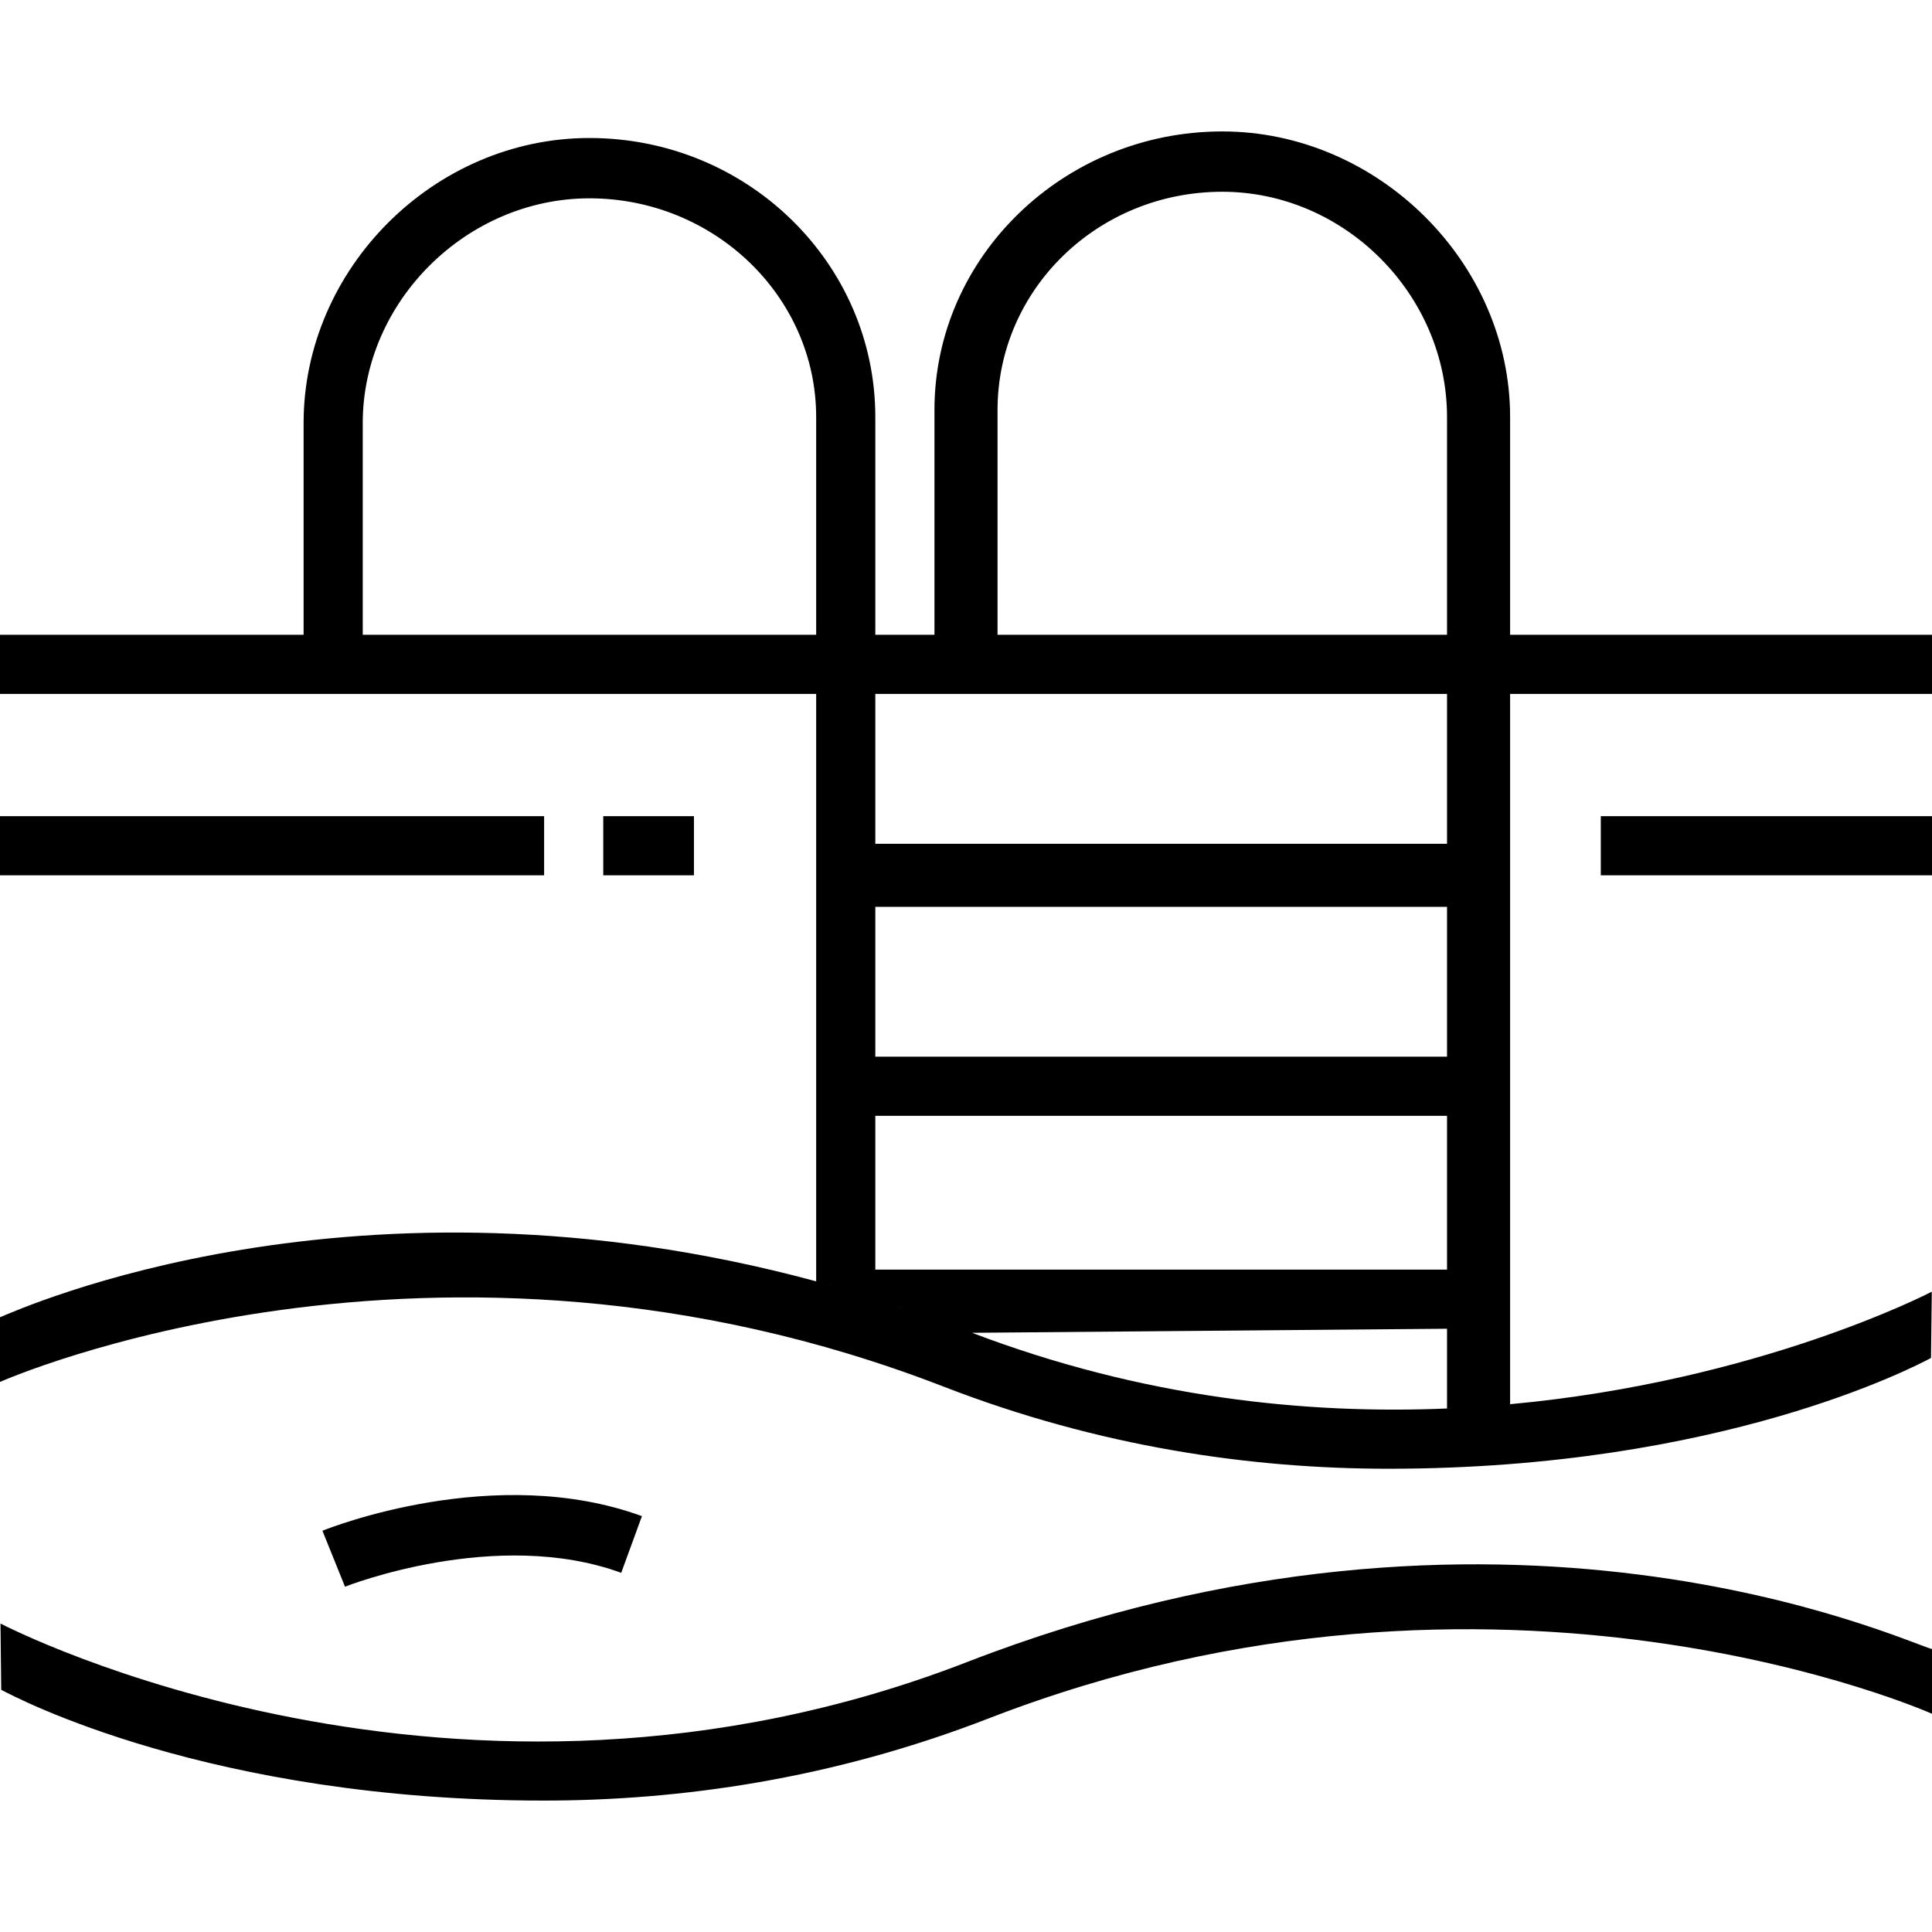 <?xml version="1.0" encoding="iso-8859-1"?>
<!-- Generator: Adobe Illustrator 19.0.0, SVG Export Plug-In . SVG Version: 6.00 Build 0)  -->
<svg version="1.1" id="Layer_1" xmlns="http://www.w3.org/2000/svg" xmlns:xlink="http://www.w3.org/1999/xlink" x="0px" y="0px"
	 viewBox="0 0 490 490" style="enable-background:new 0 0 490 490;" xml:space="preserve">
<g>
	<g>
		<g>
			<path d="M383,161v-1.66v-53.555c0-39.27-33.603-72.451-73-72.451c-40.077,0-73,31.686-73,70.643V161h-15v-1.66v-53.555
				C222,66.754,189.577,35,149.5,35C110.103,35,77,68.114,77,107.301V161h-0.379H0v15h207v148.98
				c1.969,0.534,3.949,1.09,5.939,1.667c8.597,2.49,17.378,5.377,26.257,8.66c1.891,0.699,3.764,1.347,5.667,2.084
				c0.562,0.218,1.122,0.425,1.684,0.639L367,337v20.211c0.451-0.017,0.886-0.036,1.326-0.055c-0.329,0.015-0.647,0.041-0.977,0.055
				c-36.104,1.569-77.583-2.723-120.803-19.18c-0.561-0.214-1.122-0.421-1.684-0.639c-1.903-0.738-3.776-1.385-5.667-2.084
				c-8.879-3.283-17.66-6.17-26.257-8.66c-1.99-0.577-3.97-1.133-5.939-1.667c-0.124-0.033-0.25-0.071-0.373-0.105
				C90.055,293.447,5,332.054,0,334.087v16.407c0,0,109.819-49.018,239.277,1.168c39.614,15.361,78.127,20.845,112.929,20.845
				c84.584-0.007,133.88-26.16,137.541-28.095l0.199-16.809c-0.732,0.384-43.904,22.73-106.946,28.535V176h107v-15H383z
				 M207,159.339V161H92v-53.699c0-30.894,26.396-57,57.5-57c31.642,0,57.5,24.887,57.5,55.483V159.339z M367,322H222v-39h145V322z
				 M367,268H222v-38h145V268z M367,214H222v-38h145V214z M367,159.34V161H253v-57.023c0-30.513,25.358-55.341,57-55.341
				c31.104,0,57,26.172,57,57.149V159.34z"/>
			<rect y="207" width="138" height="15"/>
			<rect x="153" y="207" width="23" height="15"/>
			<rect x="406" y="207" width="84" height="15"/>
			<path d="M245.227,421.55C115.77,471.743,1.32,412.389,0.125,411.762l0.187,16.809c3.661,1.935,52.952,28.088,137.536,28.095
				c34.802,0,73.303-5.484,112.917-20.845C380.221,385.635,490,434.653,490,434.653v-16.407
				C482,415.997,380.872,368.959,245.227,421.55z"/>
			<path d="M157.555,398.904l5.252-14.375c-37.312-13.628-79.268,2.989-81.031,3.706l5.723,14.188
				C87.876,402.274,125.85,387.323,157.555,398.904z"/>
		</g>
	</g>
</g>
<g>
</g>
<g>
</g>
<g>
</g>
<g>
</g>
<g>
</g>
<g>
</g>
<g>
</g>
<g>
</g>
<g>
</g>
<g>
</g>
<g>
</g>
<g>
</g>
<g>
</g>
<g>
</g>
<g>
</g>
</svg>
